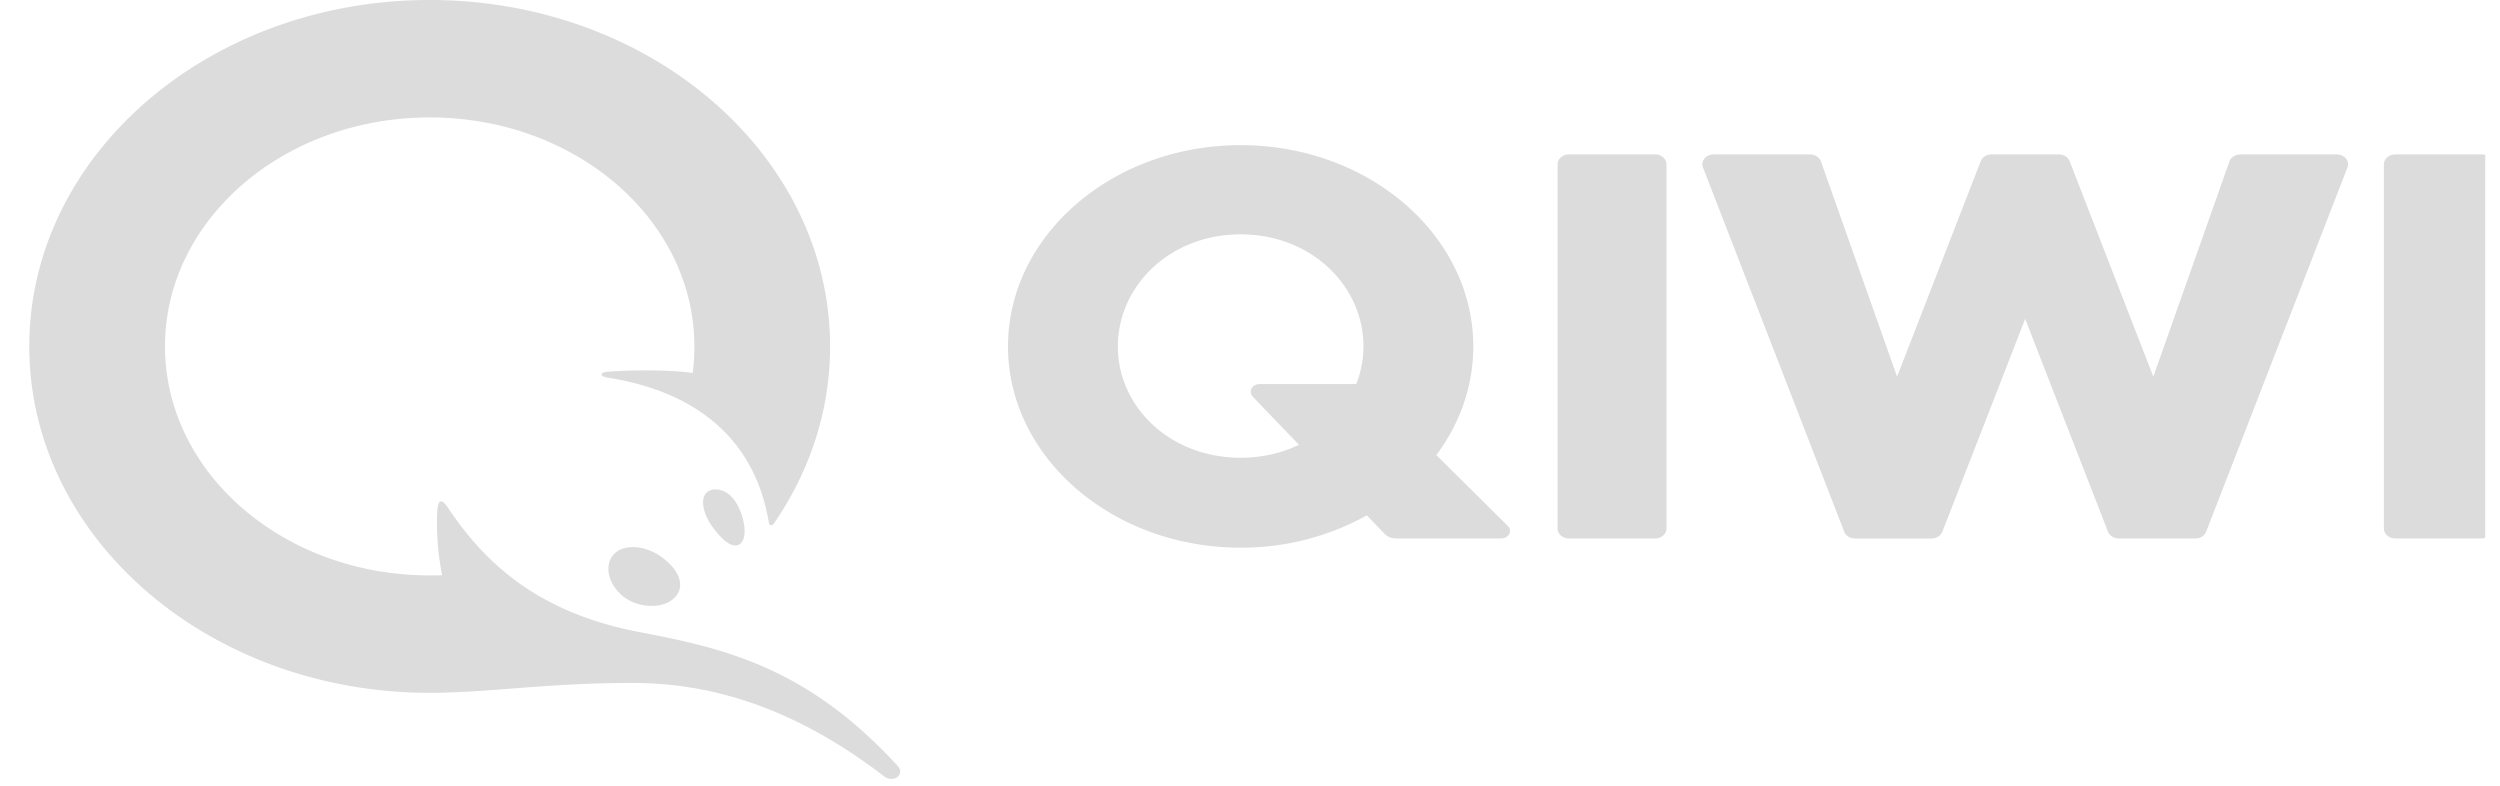 <svg width="70" height="22" fill="none" xmlns="http://www.w3.org/2000/svg"><g clip-path="url(#a)"><path fill-rule="evenodd" clip-rule="evenodd" d="M17.695 19.122c2.149 0 4.48.637 7.06 2.615.259.198.603-.048.377-.294-2.535-2.77-4.88-3.297-7.22-3.743-2.861-.546-4.332-1.938-5.358-3.467-.204-.304-.296-.25-.314.14a7.485 7.485 0 0 0 .14 1.734c-.116.005-.232.004-.35.004-4.092 0-7.41-2.871-7.41-6.412s3.318-6.411 7.412-6.411c4.092 0 7.41 2.87 7.41 6.41 0 .253-.014.502-.047.746-.541-.084-1.606-.094-2.353-.038-.281.021-.241.135-.029.168 2.45.383 4.132 1.697 4.518 4.08.008.055.092.07.124.023 1.042-1.503 1.59-3.225 1.587-4.978 0-5.356-5.02-9.699-11.21-9.699C5.84 0 .82 4.342.82 9.699s5.02 9.7 11.212 9.7c1.641 0 3.272-.277 5.663-.277Zm.834-3.521c.5.364.65.798.388 1.104-.147.168-.385.26-.67.26-.28 0-.549-.084-.763-.239-.453-.343-.587-.898-.29-1.214.115-.124.303-.192.528-.192.274 0 .56.1.807.28Zm2.302-.927c.073.425-.082.6-.238.6-.17 0-.384-.171-.635-.511-.25-.336-.34-.72-.217-.915.081-.129.252-.185.467-.115.416.136.579.687.623.941Zm15.54-2.22-1.293-1.346a.203.203 0 0 1-.055-.111.191.191 0 0 1 .022-.12.23.23 0 0 1 .093-.09.28.28 0 0 1 .134-.034h2.704c.128-.331.201-.685.201-1.054 0-1.684-1.45-3.137-3.439-3.137S31.3 8.015 31.3 9.7c0 1.685 1.45 3.117 3.44 3.117.602 0 1.154-.133 1.633-.363Zm5.848 2.272c.14.134.026.35-.186.35h-2.95a.457.457 0 0 1-.172-.033.404.404 0 0 1-.14-.093l-.499-.52a7.222 7.222 0 0 1-3.534.905c-3.592 0-6.514-2.528-6.514-5.636 0-3.107 2.922-5.635 6.514-5.635s6.514 2.528 6.514 5.635c0 1.12-.38 2.165-1.035 3.043l2.002 1.984ZM69.478 4.324h-2.409a.347.347 0 0 0-.226.082.26.26 0 0 0-.094.195V14.8c0 .153.143.277.32.277h2.409c.177 0 .32-.124.32-.277V4.601a.26.26 0 0 0-.094-.197.347.347 0 0 0-.226-.081v.001Zm-4.053 0h-2.693a.355.355 0 0 0-.19.054.283.283 0 0 0-.117.14l-2.132 6.028-2.344-6.034a.284.284 0 0 0-.117-.137.354.354 0 0 0-.187-.051h-1.88a.355.355 0 0 0-.187.051.285.285 0 0 0-.117.137l-2.343 6.034-2.132-6.027a.283.283 0 0 0-.116-.141.354.354 0 0 0-.19-.054h-2.695c-.05 0-.1.01-.145.03a.315.315 0 0 0-.114.085.255.255 0 0 0-.057.119.238.238 0 0 0 .013.128l3.957 10.203c.044.113.167.189.304.189h2.138c.138 0 .26-.076.304-.188l2.32-5.961 2.32 5.96c.044.113.167.189.304.189h2.14c.137 0 .26-.076.303-.189L65.73 4.686a.239.239 0 0 0 .012-.128.255.255 0 0 0-.056-.12.315.315 0 0 0-.114-.084.363.363 0 0 0-.146-.03h-.001Zm-18.763.277V14.8c0 .153-.143.277-.32.277h-2.409a.347.347 0 0 1-.226-.08.26.26 0 0 1-.094-.197V4.601c0-.154.143-.278.32-.278h2.408c.177 0 .32.124.32.278Z" fill="#DCDCDC"/></g><defs><clipPath id="a"><path fill="#fff" transform="translate(.586)" d="M0 0h69v22H0z"/></clipPath></defs></svg>